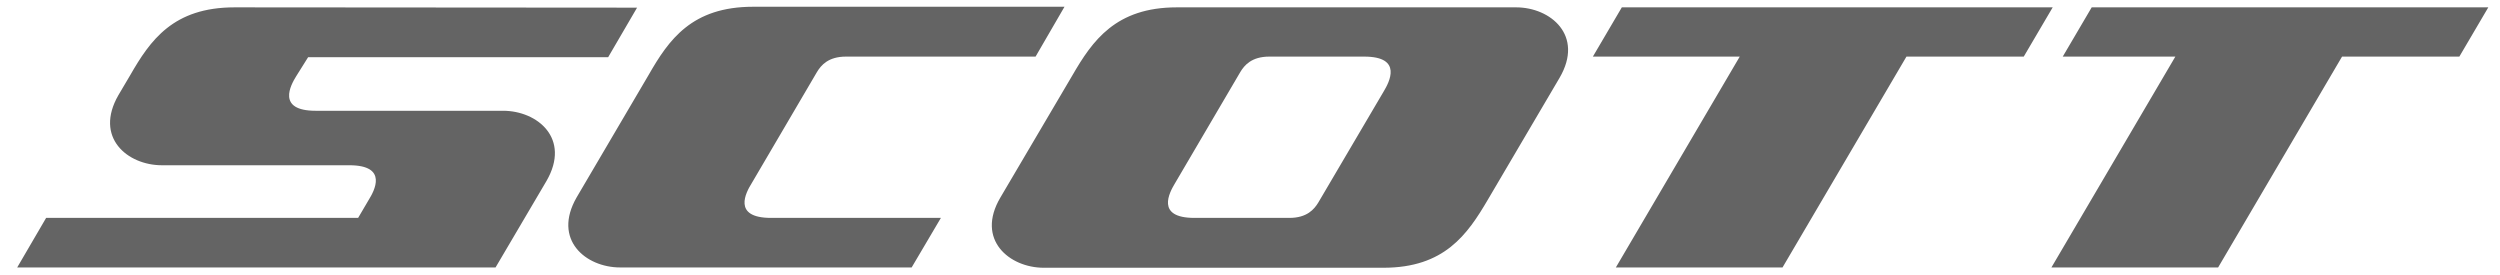 <svg width="100" height="11" viewBox="0 0 100 11" fill="none" xmlns="http://www.w3.org/2000/svg">
  <path
    d="M59.513 7.989C58.696 9.381 57.777 10.71 55.337 10.71H41.75C40.379 10.71 39.02 9.59 40.014 7.903L42.895 3.015C43.7 1.624 44.631 0.294 47.071 0.294H60.646C62.017 0.294 63.376 1.415 62.382 3.114L59.513 7.989ZM51.575 8.716C52.28 8.716 52.569 8.371 52.733 8.1L55.349 3.655C55.563 3.298 56.129 2.264 54.569 2.264H50.77C50.066 2.264 49.776 2.609 49.613 2.88L46.996 7.337C46.782 7.694 46.216 8.716 47.776 8.716H51.575ZM4.738 3.803C3.757 5.502 5.103 6.61 6.474 6.61H13.972C15.545 6.61 14.966 7.644 14.752 7.989C14.539 8.346 14.325 8.716 14.325 8.716H1.845L0.688 10.698H19.822L21.86 7.238C22.842 5.539 21.495 4.431 20.124 4.431H12.626C11.054 4.431 11.632 3.397 11.846 3.052C11.859 3.027 12.324 2.289 12.324 2.289H24.326L25.483 0.306L9.381 0.294C6.927 0.294 6.009 1.612 5.204 3.015L4.738 3.803ZM32.679 2.88C32.843 2.609 33.132 2.264 33.837 2.264H41.423L42.58 0.27H30.126C27.672 0.27 26.754 1.587 25.949 2.991L23.068 7.891C22.087 9.59 23.433 10.698 24.804 10.698H36.466L37.636 8.716C35.409 8.716 31.925 8.716 30.843 8.716C29.27 8.716 29.849 7.681 30.063 7.337L32.679 2.88ZM64.873 0.294L63.715 2.264H69.59L64.634 10.698H71.301L76.258 2.264H80.95L82.108 0.294H64.873ZM83.668 0.294L82.51 2.264H87.014L82.057 10.698H88.725L93.682 2.264H98.374L99.532 0.294H83.668Z"
    fill="#646464" />
</svg>
  